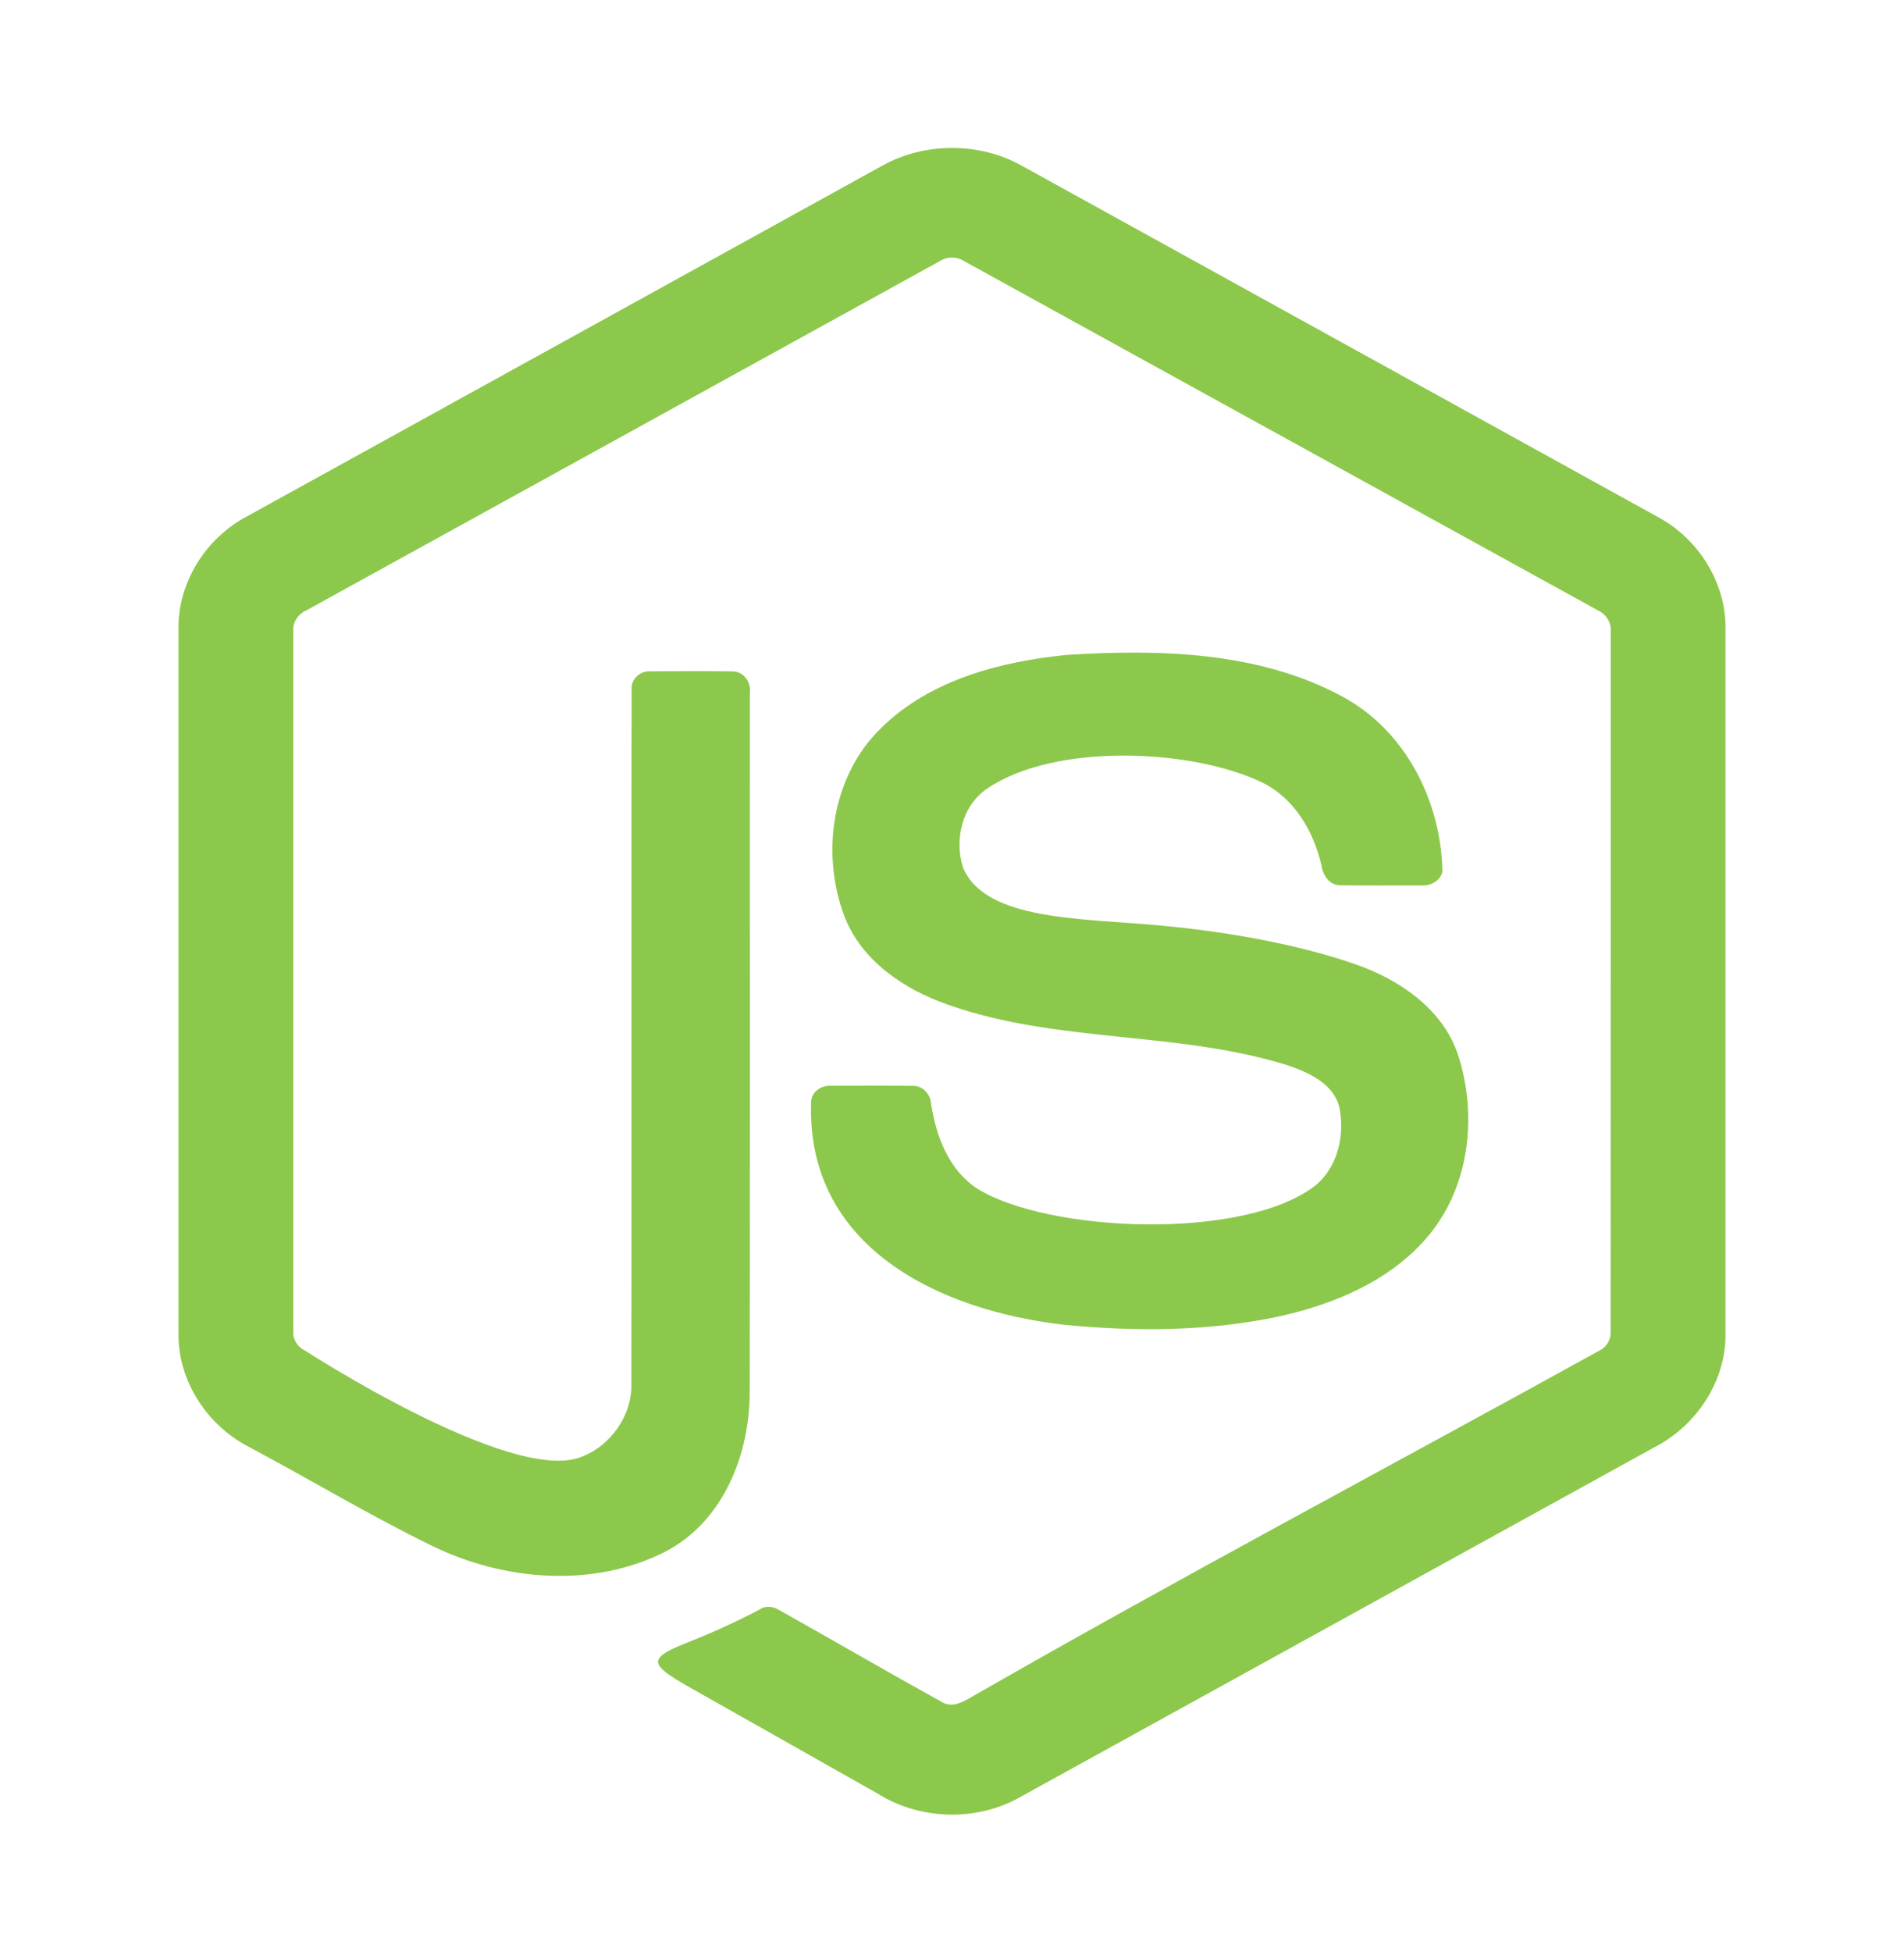 <svg width="40" height="41" viewBox="0 0 40 41" fill="none" xmlns="http://www.w3.org/2000/svg">
<path d="M21.466 3.48C20.578 2.981 19.422 2.984 18.534 3.48C14.086 5.935 9.639 8.39 5.19 10.843C4.325 11.299 3.741 12.228 3.75 13.193V28.023C3.744 29.007 4.358 29.945 5.246 30.394C6.523 31.074 7.765 31.823 9.066 32.457C10.568 33.196 12.448 33.359 13.969 32.589C15.204 31.951 15.752 30.531 15.75 29.227C15.76 24.333 15.752 19.438 15.754 14.544C15.784 14.326 15.62 14.094 15.383 14.099C14.815 14.09 14.245 14.094 13.677 14.098C13.462 14.077 13.253 14.256 13.269 14.472C13.261 19.334 13.271 24.199 13.264 29.062C13.277 29.735 12.822 30.381 12.174 30.609C10.677 31.134 6.402 28.358 6.402 28.358C6.246 28.286 6.146 28.116 6.161 27.947C6.161 23.054 6.162 18.161 6.161 13.269C6.14 13.072 6.261 12.894 6.443 12.814C10.875 10.374 15.306 7.928 19.739 5.486C19.893 5.383 20.108 5.384 20.261 5.487C24.694 7.928 29.125 10.371 33.559 12.812C33.741 12.892 33.857 13.073 33.839 13.269C33.838 18.161 33.84 23.054 33.837 27.946C33.85 28.119 33.761 28.287 33.599 28.363C29.208 30.79 24.766 33.138 20.414 35.635C20.224 35.744 20.009 35.868 19.797 35.748C18.652 35.115 17.522 34.457 16.381 33.818C16.257 33.741 16.099 33.707 15.97 33.794C15.459 34.063 14.977 34.282 14.39 34.514C13.566 34.841 13.697 34.974 14.441 35.408C15.775 36.162 17.111 36.914 18.445 37.67C19.323 38.218 20.503 38.257 21.409 37.751C25.858 35.299 30.305 32.845 34.754 30.394C35.639 29.942 36.256 29.007 36.25 28.023V13.193C36.258 12.248 35.697 11.335 34.858 10.873C30.395 8.406 25.929 5.945 21.466 3.48Z" fill="#8CC84B"/>
<path d="M28.177 14.615C26.431 13.681 24.355 13.631 22.414 13.753C21.013 13.892 19.539 14.278 18.517 15.283C17.47 16.293 17.242 17.924 17.74 19.242C18.096 20.174 18.994 20.78 19.922 21.101C21.117 21.523 22.372 21.653 23.628 21.784C24.774 21.903 25.92 22.022 27.021 22.362C27.47 22.511 27.994 22.739 28.132 23.229C28.259 23.808 28.12 24.482 27.649 24.884C26.155 26.067 21.997 25.886 20.521 24.955C19.924 24.558 19.666 23.856 19.562 23.187C19.55 22.979 19.382 22.787 19.156 22.803C18.589 22.796 18.022 22.798 17.455 22.802C17.258 22.786 17.052 22.927 17.041 23.128C16.925 26.193 19.739 27.529 22.38 27.823C23.889 27.967 25.43 27.959 26.916 27.635C28.033 27.381 29.152 26.912 29.921 26.052C30.869 25.007 31.055 23.451 30.63 22.148C30.305 21.177 29.377 20.553 28.427 20.233C27.136 19.79 25.605 19.552 24.436 19.441C22.736 19.279 20.716 19.345 20.235 18.228C20.043 17.643 20.206 16.917 20.744 16.557C22.166 15.592 25.06 15.721 26.533 16.441C27.209 16.78 27.601 17.475 27.763 18.177C27.793 18.384 27.932 18.599 28.171 18.59C28.733 18.601 29.297 18.593 29.859 18.594C30.053 18.607 30.265 18.498 30.302 18.3C30.278 16.833 29.529 15.33 28.177 14.615Z" fill="#8CC84B"/>
</svg>

